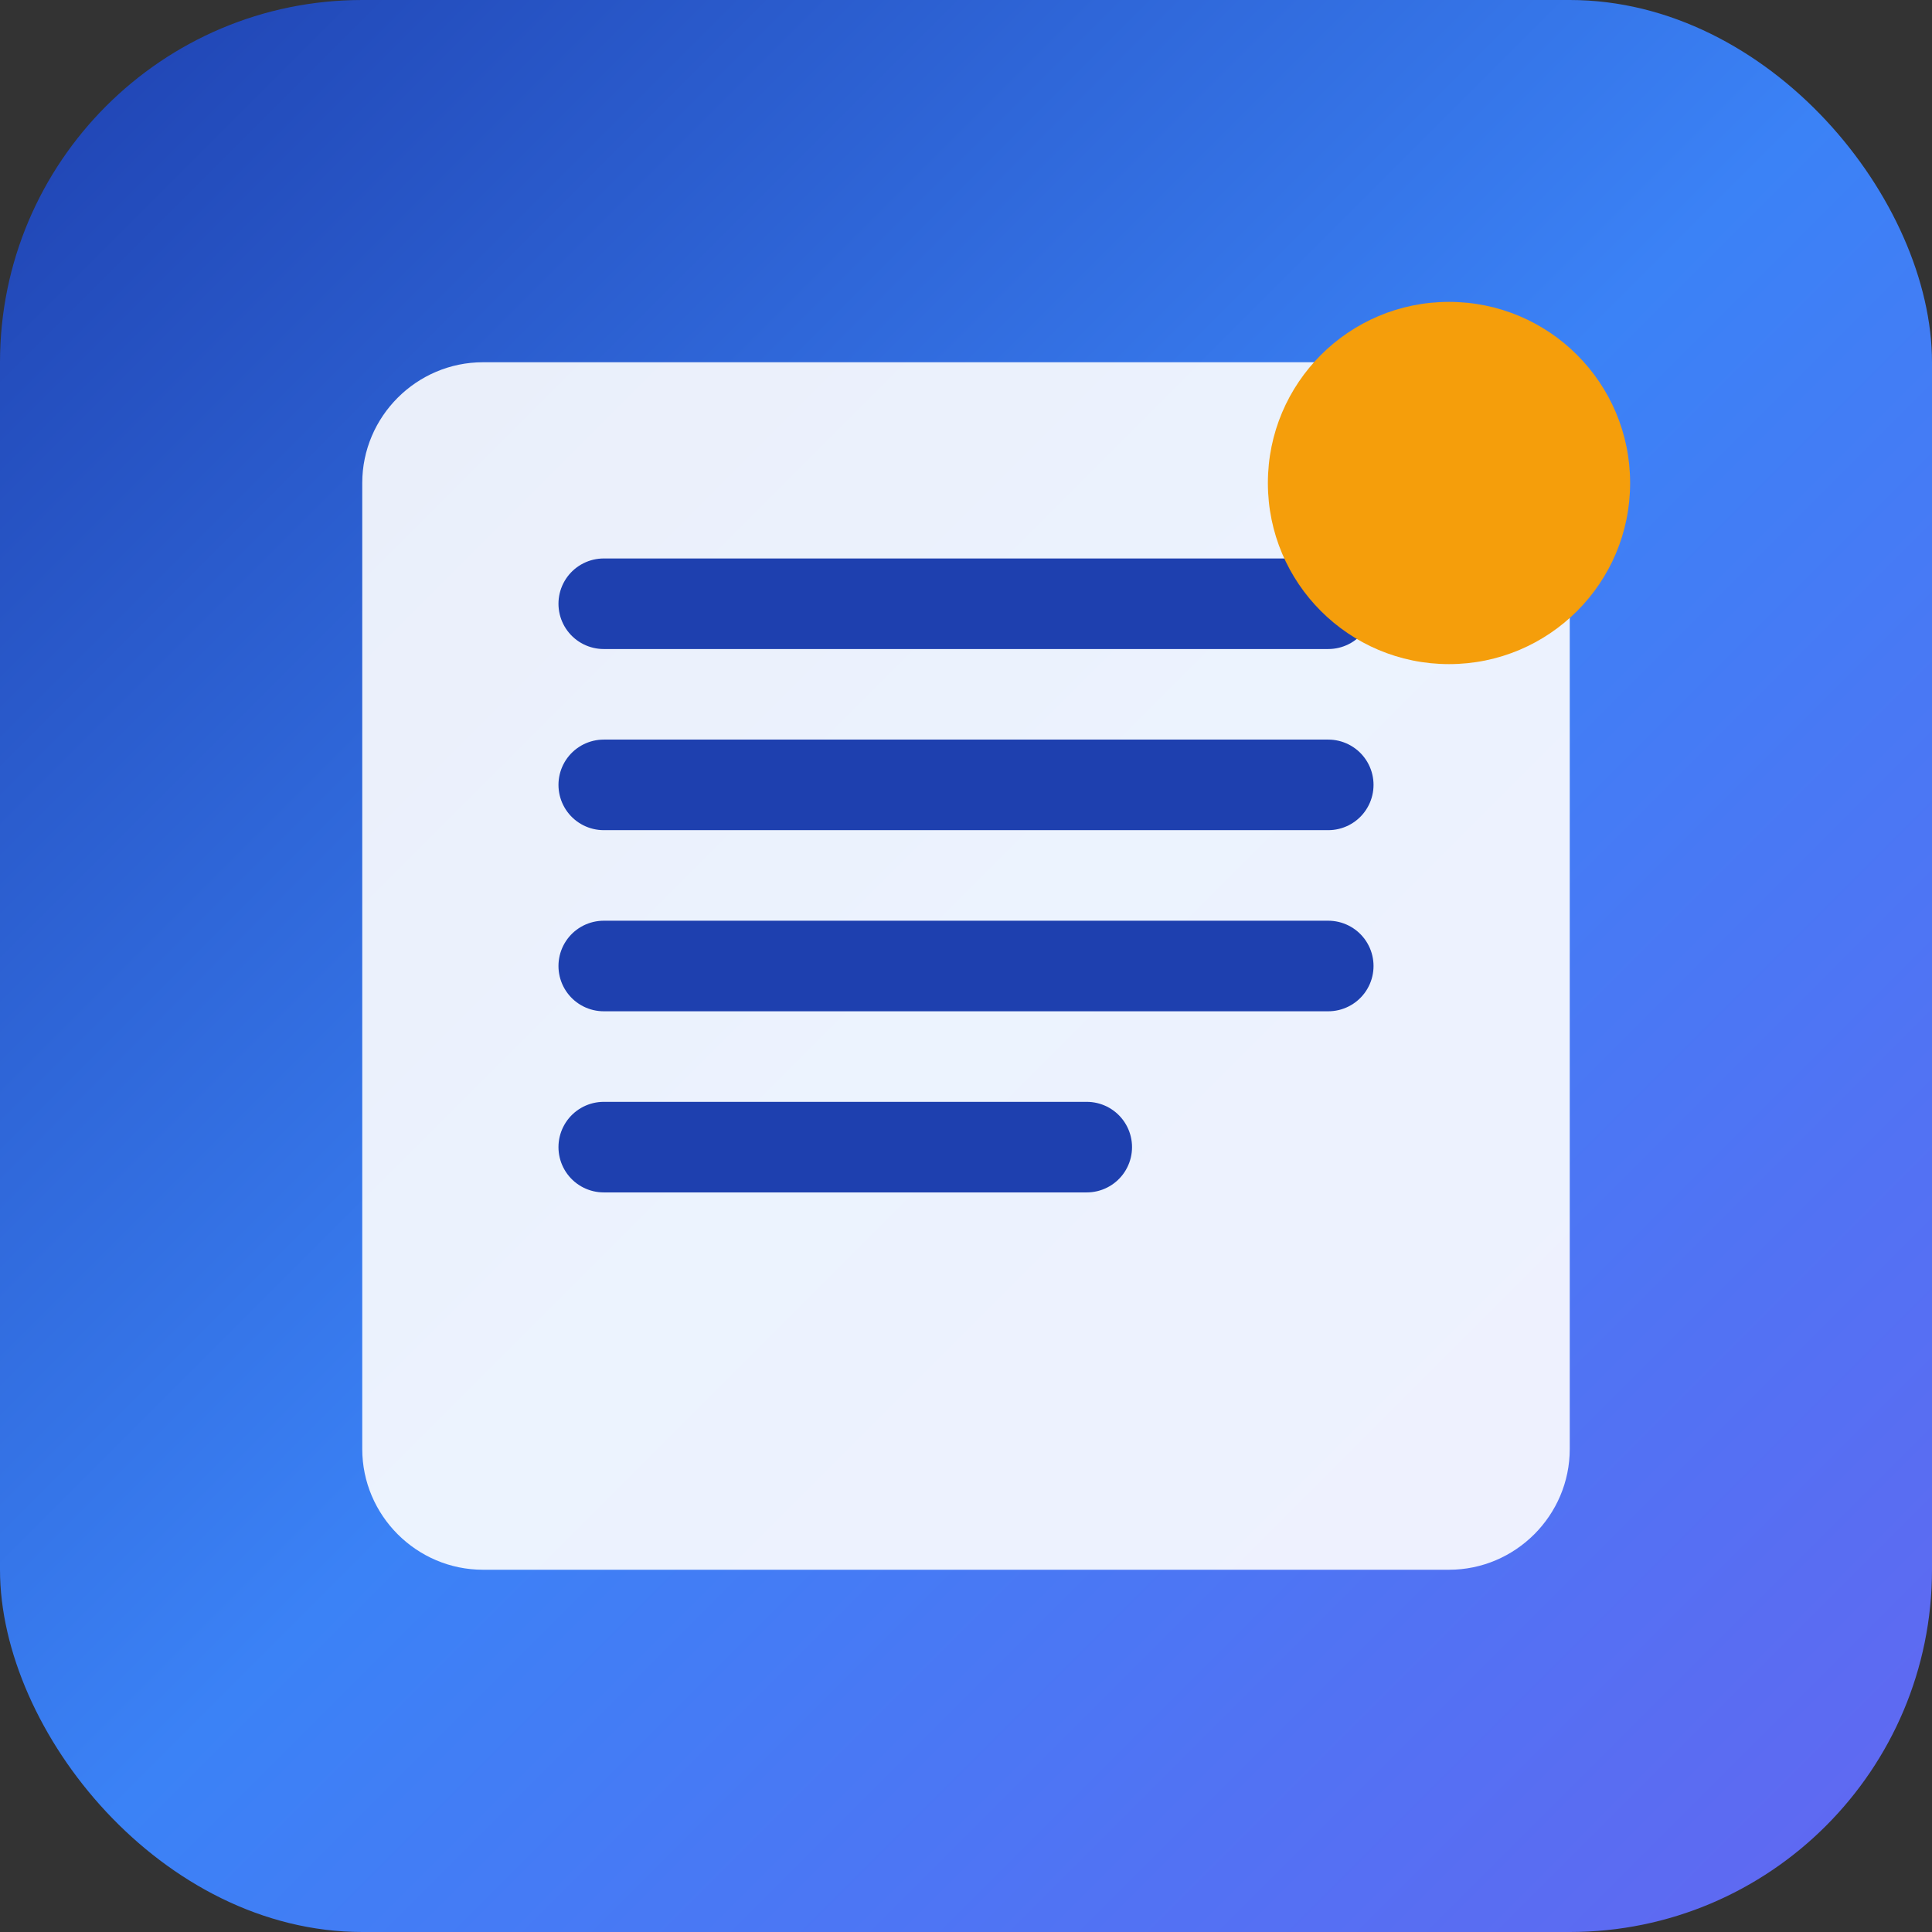 <svg width="32" height="32" viewBox="0 0 32 32" xmlns="http://www.w3.org/2000/svg">
  <rect x="0" y="0" width="32" height="32" fill="#333333" stroke="none"/>
  <defs>
    <linearGradient id="faviconGradient" x1="0%" y1="0%" x2="100%" y2="100%">
      <stop offset="0%" style="stop-color:#1e40af;stop-opacity:1" />
      <stop offset="50%" style="stop-color:#3b82f6;stop-opacity:1" />
      <stop offset="100%" style="stop-color:#6366f1;stop-opacity:1" />
    </linearGradient>
  </defs>
  
  <!-- Background -->
  <rect width="32" height="32" rx="6" fill="url(#faviconGradient)"/>
  
  <!-- Book icon -->
  <path d="M8 6 L24 6 C25.1 6 26 6.9 26 8 L26 24 C26 25.1 25.1 26 24 26 L8 26 C6.9 26 6 25.1 6 24 L6 8 C6 6.9 6.9 6 8 6 Z" fill="white" opacity="0.9"/>
  
  <!-- Book pages -->
  <line x1="10" y1="10" x2="22" y2="10" stroke="#1e40af" stroke-width="1.5" stroke-linecap="round"/>
  <line x1="10" y1="13" x2="22" y2="13" stroke="#1e40af" stroke-width="1.5" stroke-linecap="round"/>
  <line x1="10" y1="16" x2="22" y2="16" stroke="#1e40af" stroke-width="1.5" stroke-linecap="round"/>
  <line x1="10" y1="19" x2="18" y2="19" stroke="#1e40af" stroke-width="1.5" stroke-linecap="round"/>
  
  <!-- Accent dot -->
  <circle cx="24" cy="8" r="3" fill="#f59e0b"/>
</svg>